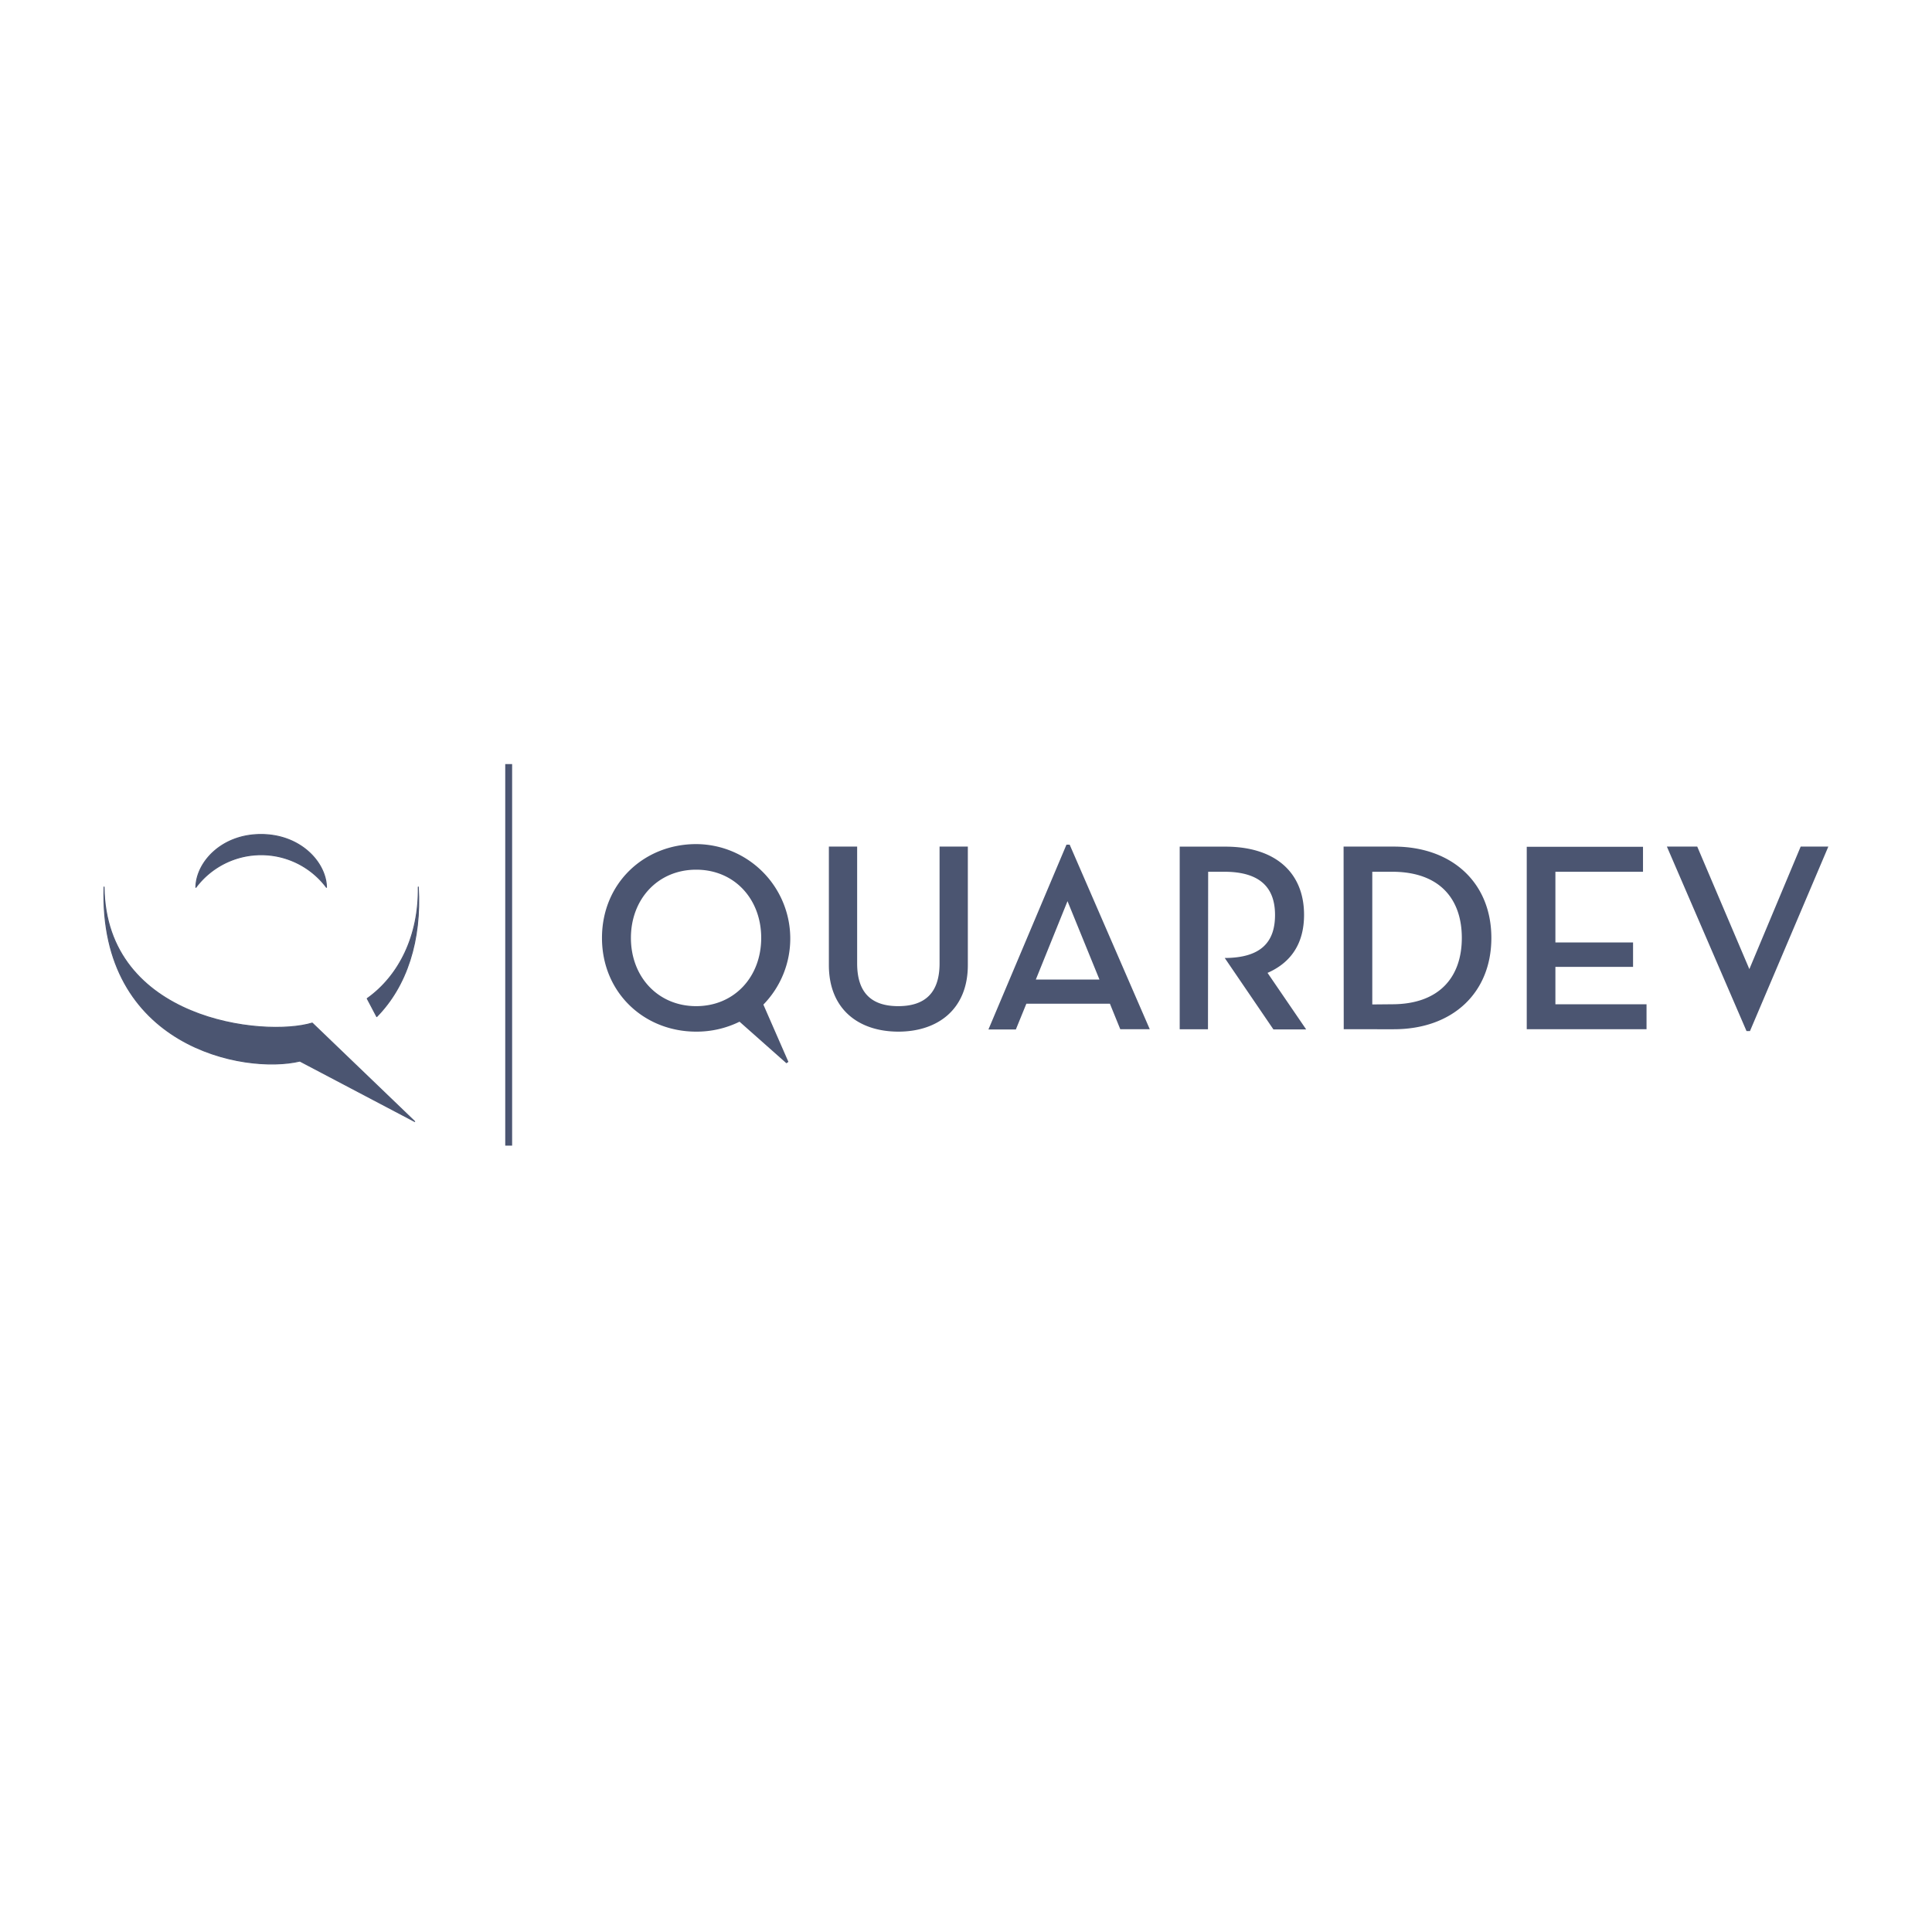<svg xmlns="http://www.w3.org/2000/svg" xmlns:xlink="http://www.w3.org/1999/xlink" viewBox="0 0 410 410"><defs><style>.cls-1,.cls-3,.cls-4{fill:none;}.cls-2{fill:#4b5571;}.cls-3,.cls-4{stroke:#4b5571;}.cls-3{stroke-miterlimit:3.86;stroke-width:1.46px;}.cls-4{stroke-linecap:round;stroke-linejoin:round;stroke-width:0.21px;}</style><symbol id="Viewbox" data-name="Viewbox" viewBox="0 0 410 410"><rect class="cls-1" width="410" height="410"/></symbol></defs><title>logo_quardev</title><g id="Quardev"><path class="cls-2" d="M190.67,218.93c-8.44,0-14.77-4.73-14.77-14.13V179.66h6v24.79c0,6.27,3.07,9.07,8.72,9.07s8.77-2.8,8.77-9.07V179.66h6V204.8c0,9.4-6.39,14.13-14.76,14.13m42.69-11.06-6.78-16.63-6.72,16.63Zm-7-28.62H227l17,39.17h-6.26L235.54,213H217.81l-2.23,5.47h-5.82Zm69.08,33.87c10.09,0,14.82-5.82,14.82-14.08S305.52,185,295.43,185h-4.21v28.16Zm-10.27-33.46h10.66c12.44,0,20.7,7.74,20.7,19.38s-8.21,19.38-20.7,19.38H285.16ZM324,218.42h25.42v-5.3H330.08v-7.93h16.48V200H330.08V185h18.59v-5.3H324Zm46.64.39h.73L388,179.66h-5.87l-10.89,26-11.06-26h-6.44ZM256.39,185h3.42c7.57,0,10.77,3.35,10.77,9.17s-3.05,9.1-10.67,9.13l10.33,15.16h6.95l-8.2-12c5.07-2.22,7.75-6.33,7.75-12.32,0-8.89-6-14.47-16.71-14.47h-9.68v38.76h6ZM147.74,213.52c-8.1,0-13.85-6.22-13.85-14.48s5.75-14.48,13.85-14.48,13.8,6.21,13.8,14.48-5.71,14.48-13.8,14.48m0,5.41a20.64,20.64,0,0,0,9.2-2.11l9.95,8.82.42-.3L162,213.19a20.05,20.05,0,0,0-14.25-34.06c-11.12,0-20,8.34-20,19.91s8.89,19.89,20,19.89"/><line class="cls-3" x1="107.95" y1="162.15" x2="107.95" y2="243.12"/><path class="cls-4" d="M41.57,188.31c.07-5.22,5.35-11.22,13.81-11.22s13.82,6,13.9,11.22a17.32,17.32,0,0,0-27.71,0Z"/><path class="cls-2" d="M41.57,188.31c.08-5.22,5.36-11.21,13.81-11.21s13.82,6,13.89,11.21a17.31,17.31,0,0,0-27.7,0"/><path class="cls-2" d="M66.26,217.11,88,238,63.64,225.18C51.76,228,21,222.07,22.08,188.24c.33,28.29,33.91,32,44.18,28.87"/><path class="cls-4" d="M66.26,217.11,88,238,63.64,225.18C51.76,228,21,222.07,22.08,188.24,22.41,216.53,56,220.22,66.26,217.11Z"/><path class="cls-2" d="M77.93,211.91c6.77-4.82,11-13.33,10.84-23.67.67,11.29-2.43,21-8.82,27.5Z"/><path class="cls-4" d="M77.93,211.91c6.77-4.82,11-13.33,10.84-23.67.67,11.29-2.43,21-8.82,27.5Z"/></g><g id="SVG_VIEWBOX" data-name="SVG VIEWBOX"><use width="410" height="410" transform="translate(0 1)" xlink:href="#Viewbox"/></g></svg>